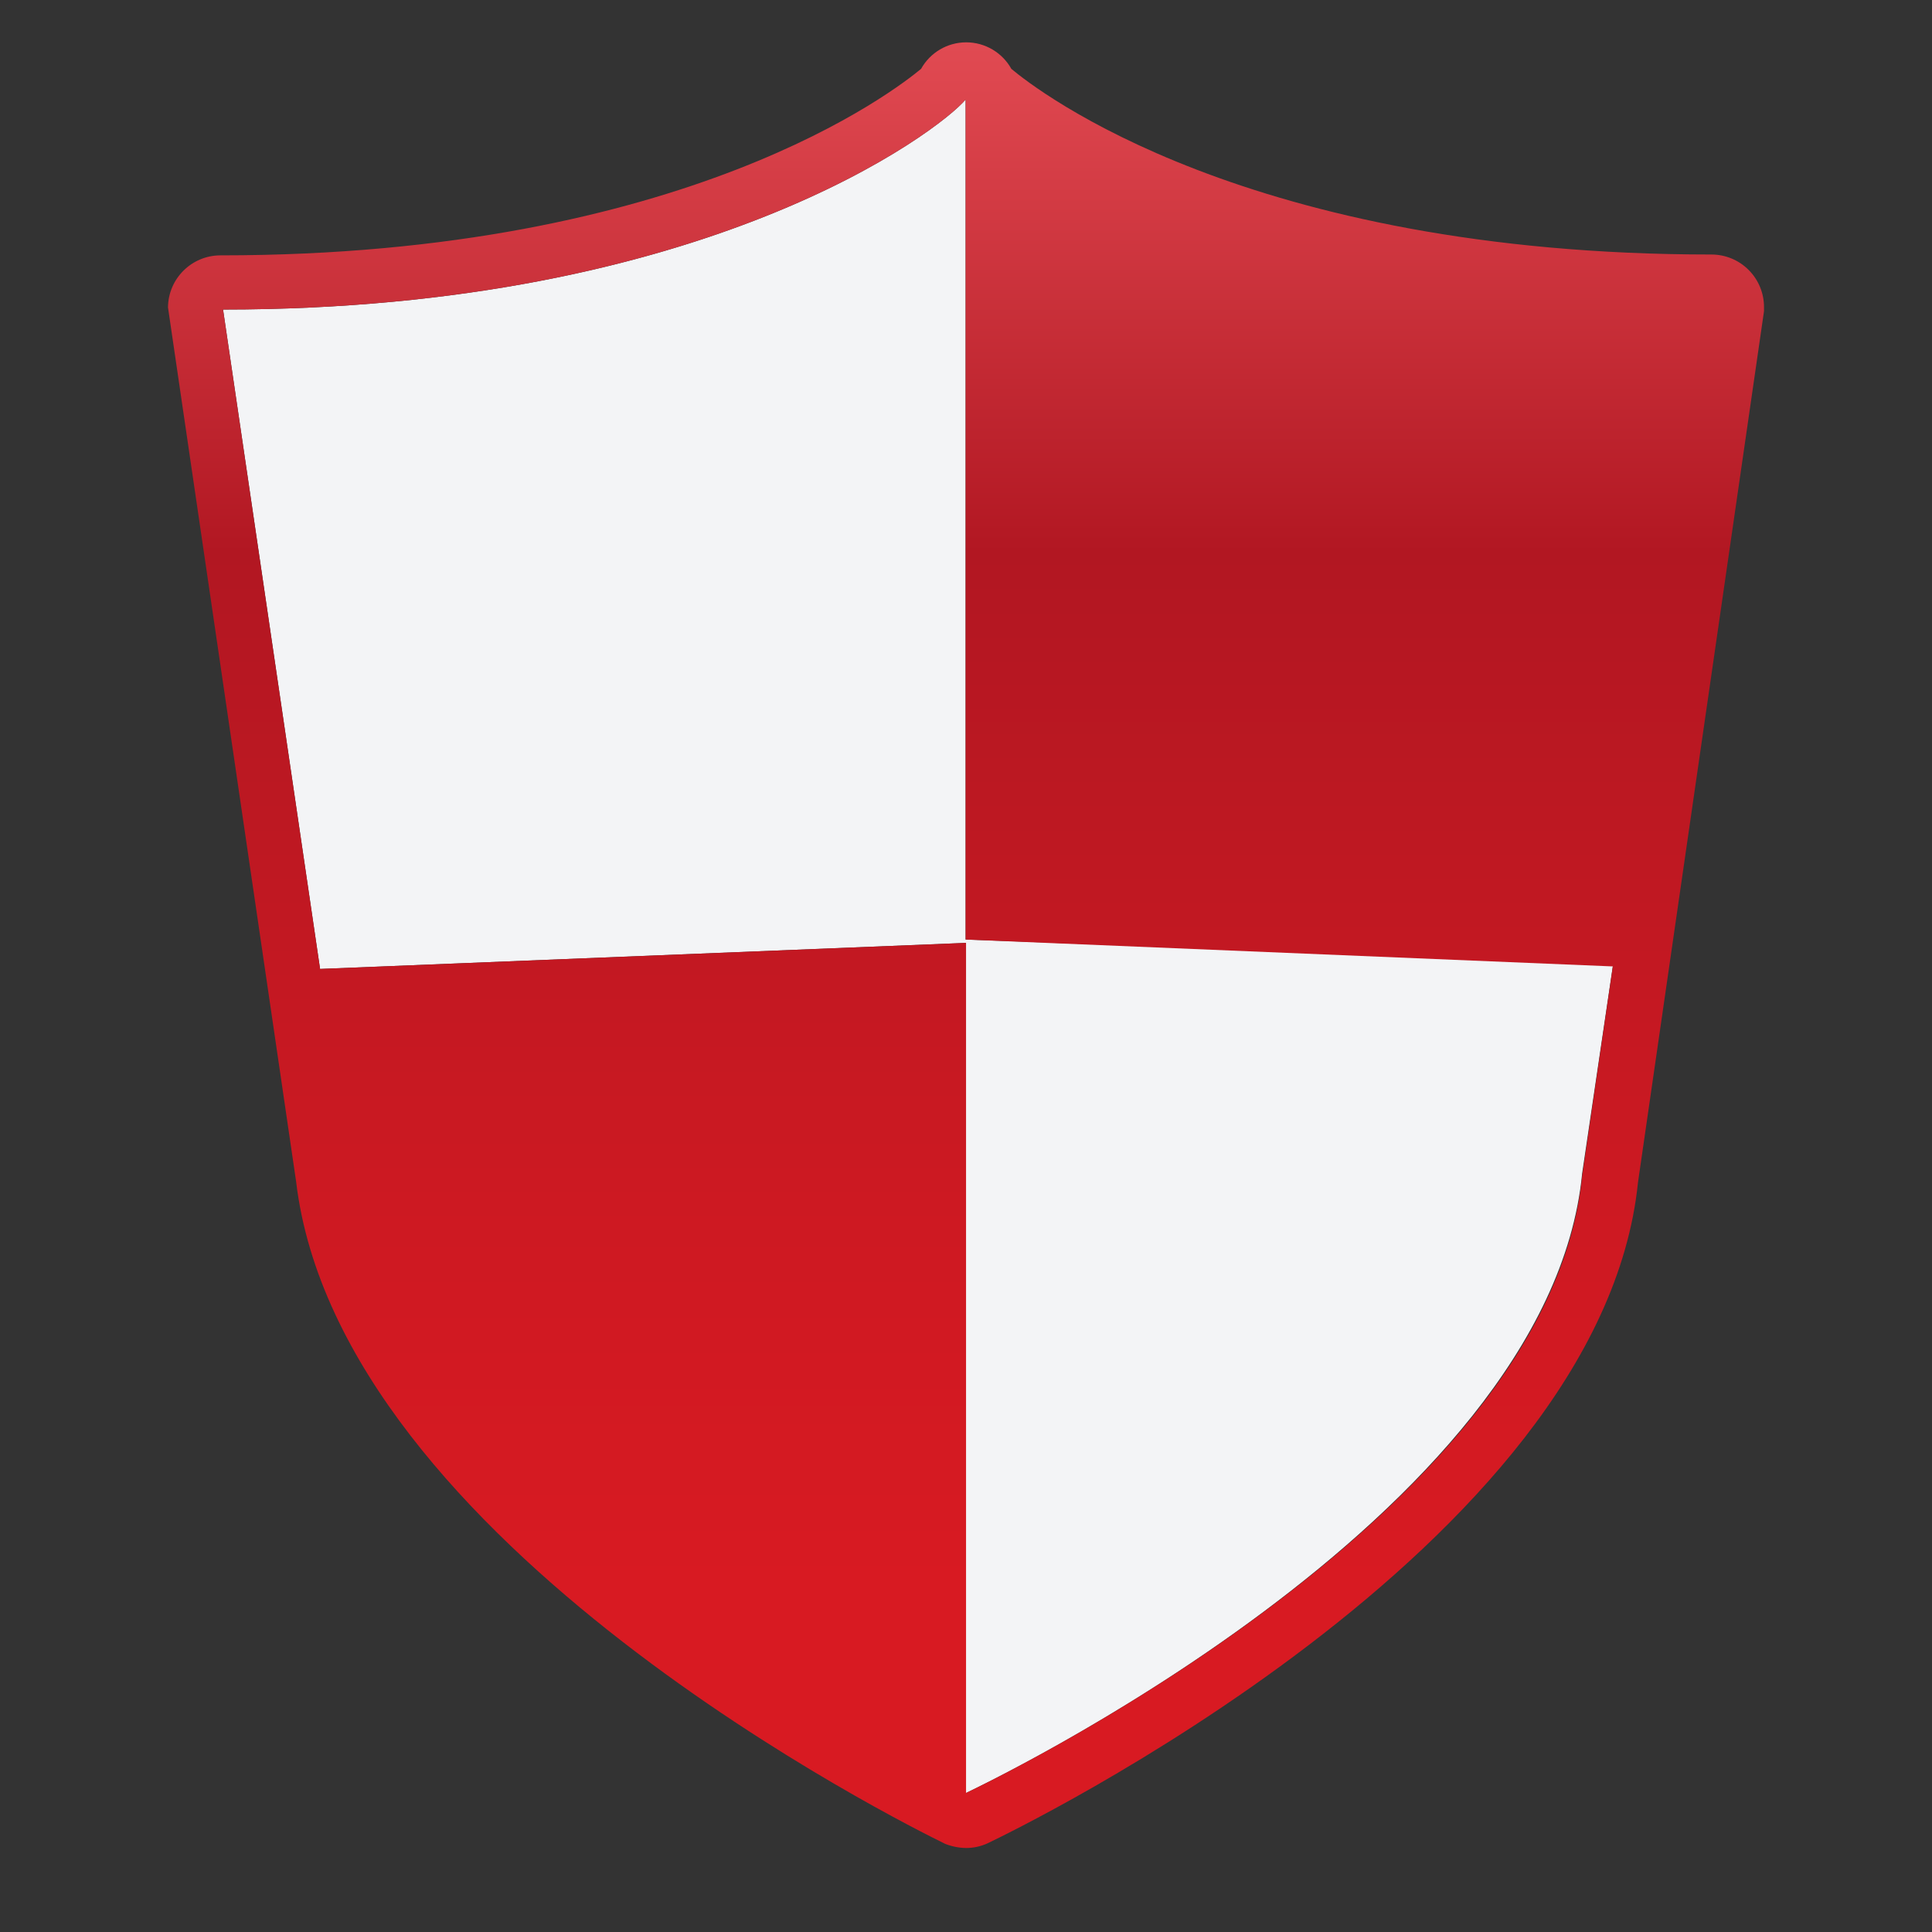 <svg width="46" height="46" viewBox="0 0 46 46" fill="none" xmlns="http://www.w3.org/2000/svg">
<rect x="0" y="0" width="46" height="46" fill="#333333" stroke="none"/>
<path d="M38.41 22.94L37.67 27.94C36.87 36.17 23.12 42.63 23 42.69V42.69V22.45L7.621 23.07L5.311 7.37C16.811 7.37 22.37 3.11 22.991 2.37V22.37L38.41 22.94Z" fill="#F3F4F6"/>
<path fill-rule="evenodd" clip-rule="evenodd" d="M24.08 1.64C24.69 2.15 29.69 6.06 40.75 6.06C41.083 6.06 41.403 6.193 41.637 6.43C41.872 6.666 42.003 6.987 42 7.32V7.41L39 28.15C38.115 36.85 24.137 43.588 23.529 43.881C23.519 43.886 23.512 43.889 23.51 43.89C23.35 43.963 23.176 44 23 44C22.829 43.997 22.659 43.963 22.5 43.9C22.496 43.898 22.483 43.891 22.461 43.88C21.622 43.466 8.073 36.771 7.05 28.13L4 7.32C4.005 6.634 4.564 6.08 5.25 6.08C16.35 6.08 21.36 2.11 21.93 1.64C22.147 1.25 22.558 1.008 23.005 1.008C23.451 1.008 23.863 1.25 24.08 1.64ZM23.019 42.681C23.594 42.406 36.885 36.028 37.671 28L38.401 23.01L22.991 22.37V2.37C22.371 3.11 16.811 7.37 5.311 7.37L7.621 23.07L23.001 22.45V42.69C23.003 42.689 23.009 42.686 23.019 42.681Z" fill="url(#paint0_linear_1049_2991)"/>
<defs>
<linearGradient id="paint0_linear_1049_2991" x1="22.999" y1="40.18" x2="22.999" y2="-7.133" gradientUnits="userSpaceOnUse">
<stop offset="0.052" stop-color="#D81A22"/>
<stop offset="0.231" stop-color="#CE1922"/>
<stop offset="0.571" stop-color="#B21722"/>
<stop offset="0.991" stop-color="#FF6B71"/>
</linearGradient>
</defs>
</svg>
